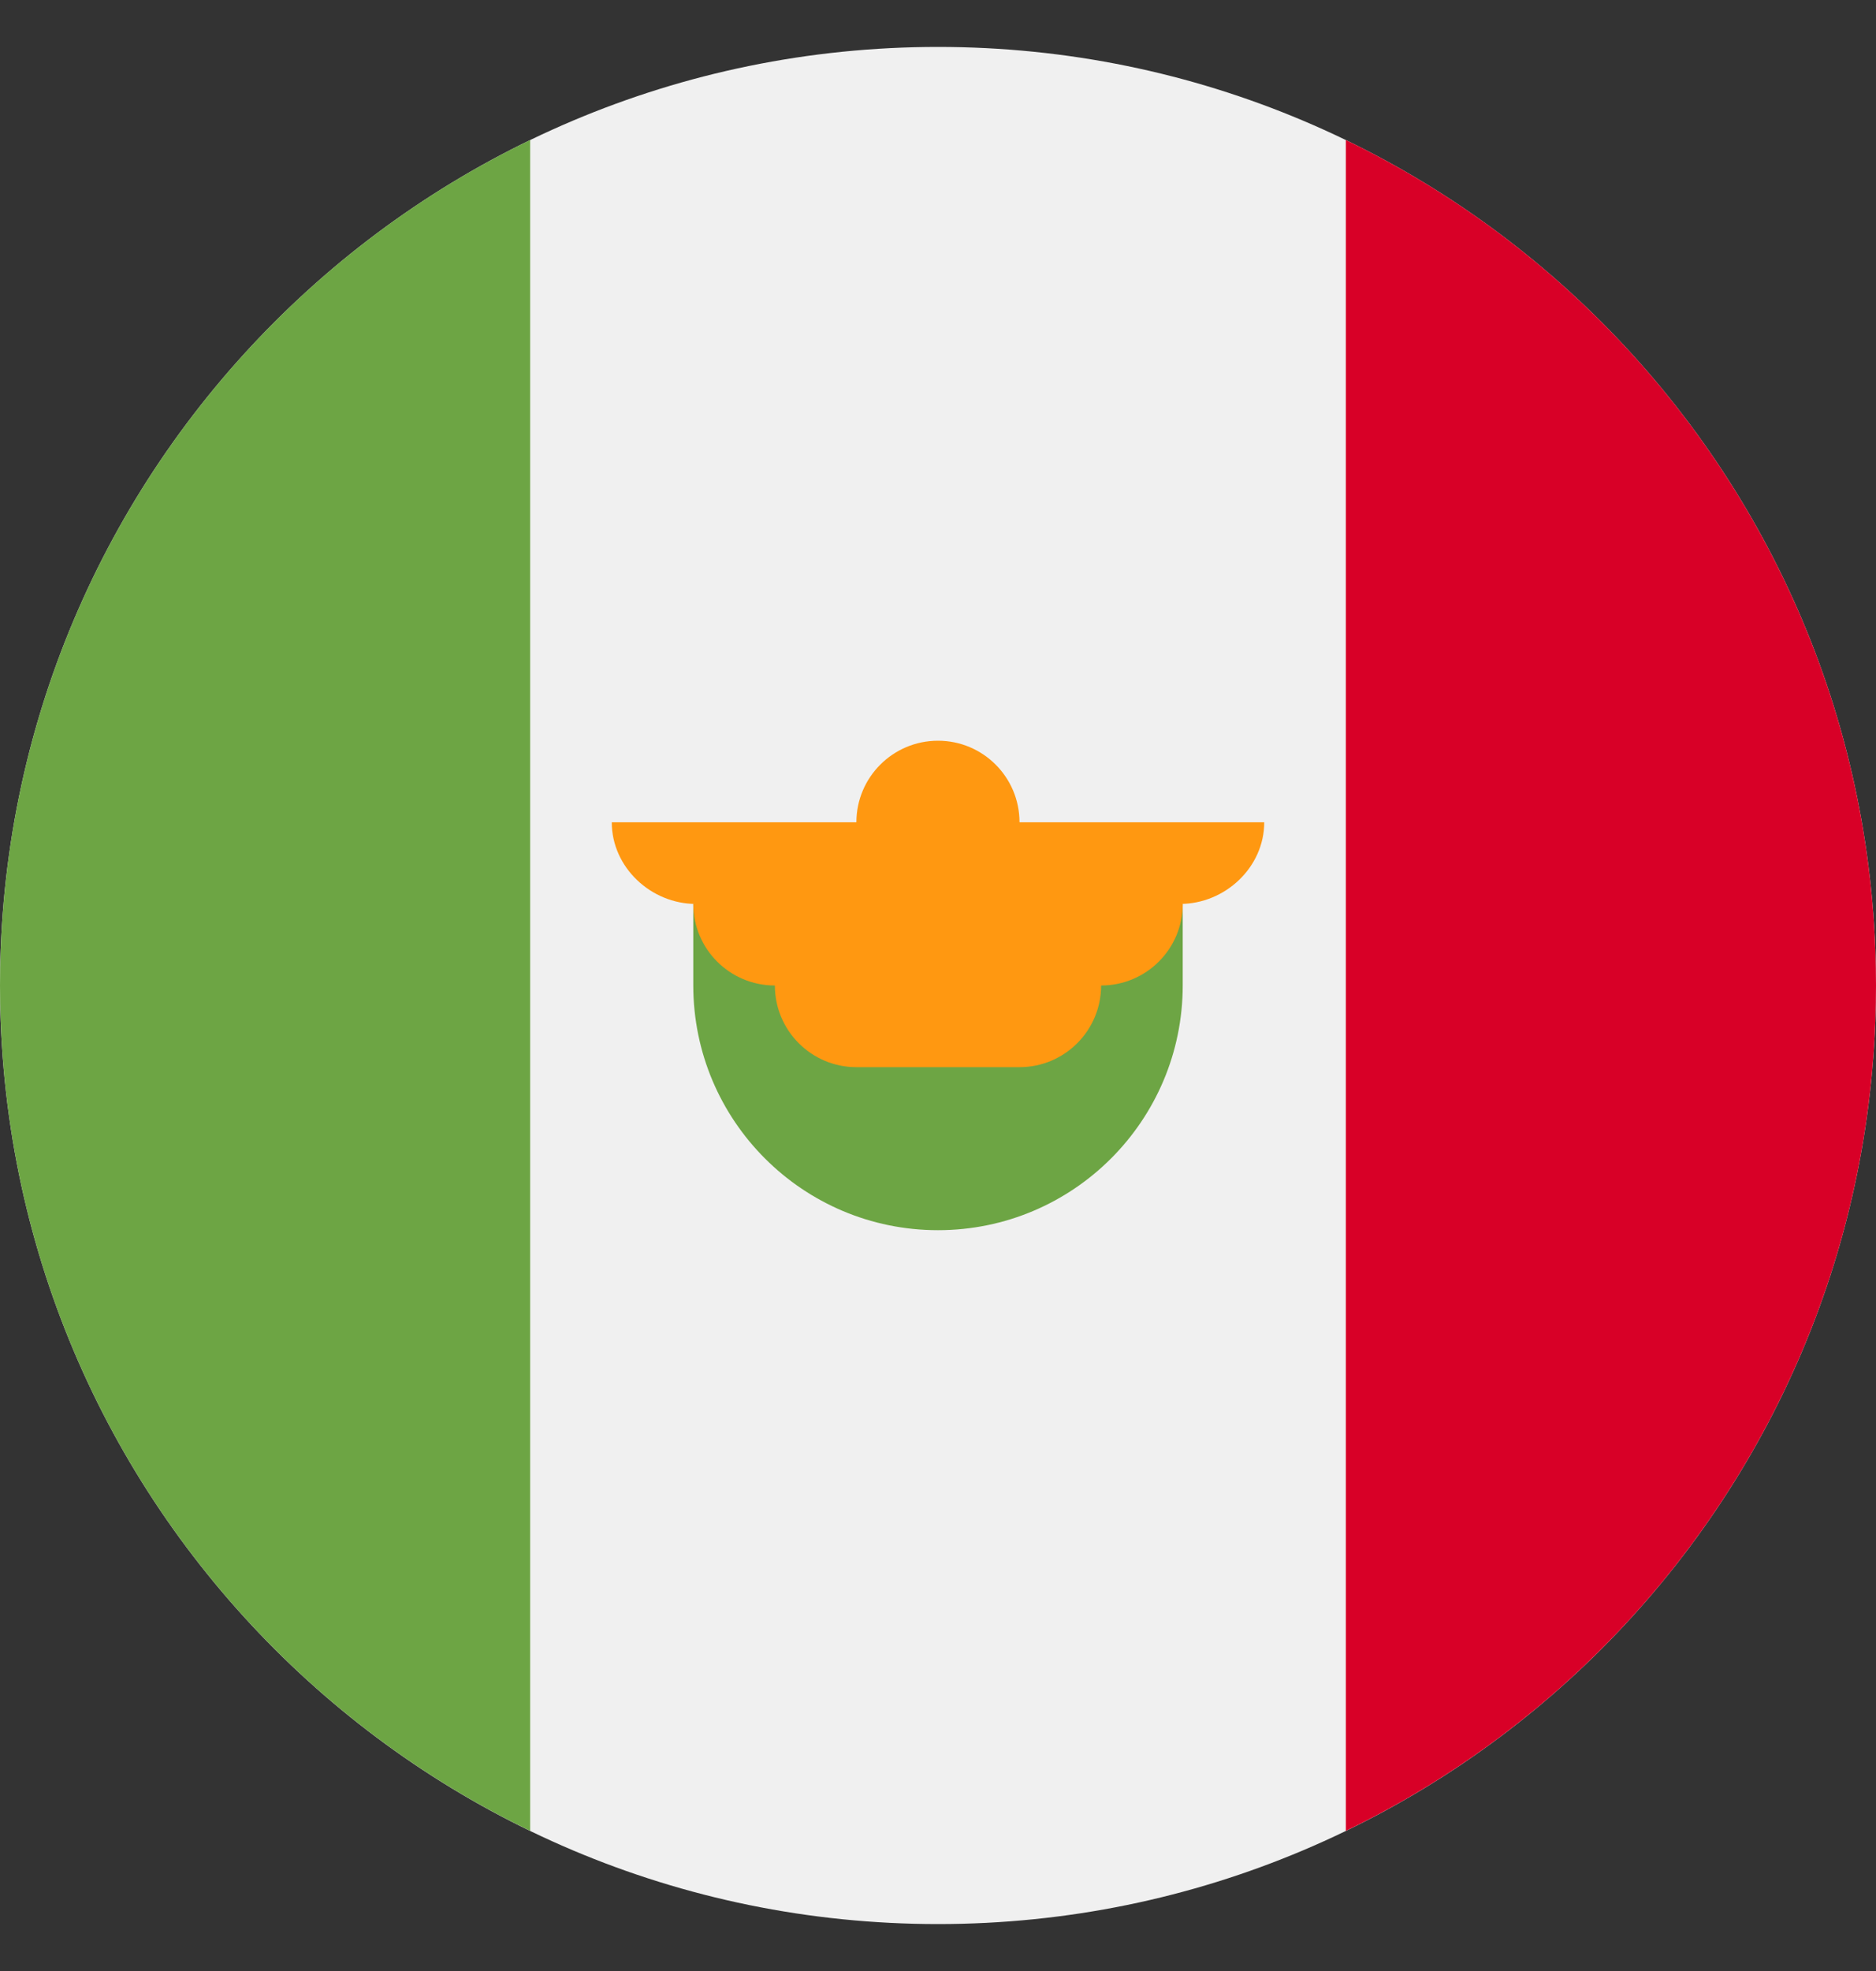 <svg width="20" height="21" viewBox="0 0 20 21" fill="none" xmlns="http://www.w3.org/2000/svg">
<rect x="0" y="0" width="20" height="21" fill="#333333" stroke="none"/>
<g clip-path="url(#clip0_3167_1436)">
<path d="M10 20.5C15.523 20.5 20 16.023 20 10.5C20 4.977 15.523 0.5 10 0.5C4.477 0.5 0 4.977 0 10.5C0 16.023 4.477 20.5 10 20.5Z" fill="#F0F0F0"/>
<path d="M20 10.5C20 6.535 17.693 3.109 14.348 1.492V19.507C17.693 17.89 20 14.465 20 10.5Z" fill="#D80027"/>
<path d="M0 10.5C0 14.465 2.307 17.89 5.652 19.507V1.492C2.307 3.109 0 6.535 0 10.5Z" fill="#6DA544"/>
<path d="M7.391 10.498C7.391 11.939 8.559 13.107 10 13.107C11.441 13.107 12.609 11.939 12.609 10.498V9.629H7.391V10.498Z" fill="#6DA544"/>
<path d="M13.478 8.761H10.869C10.869 8.281 10.48 7.892 10 7.892C9.52 7.892 9.13 8.281 9.13 8.761H6.522C6.522 9.241 6.94 9.631 7.42 9.631H7.391C7.391 10.111 7.78 10.5 8.261 10.5C8.261 10.98 8.65 11.37 9.13 11.37H10.869C11.35 11.37 11.739 10.98 11.739 10.5C12.219 10.5 12.609 10.111 12.609 9.631H12.58C13.06 9.631 13.478 9.241 13.478 8.761Z" fill="#FF9811"/>
</g>
<defs>
<clipPath id="clip0_3167_1436">
<rect width="20" height="20" fill="white" transform="translate(0 0.5)"/>
</clipPath>
</defs>
</svg>
